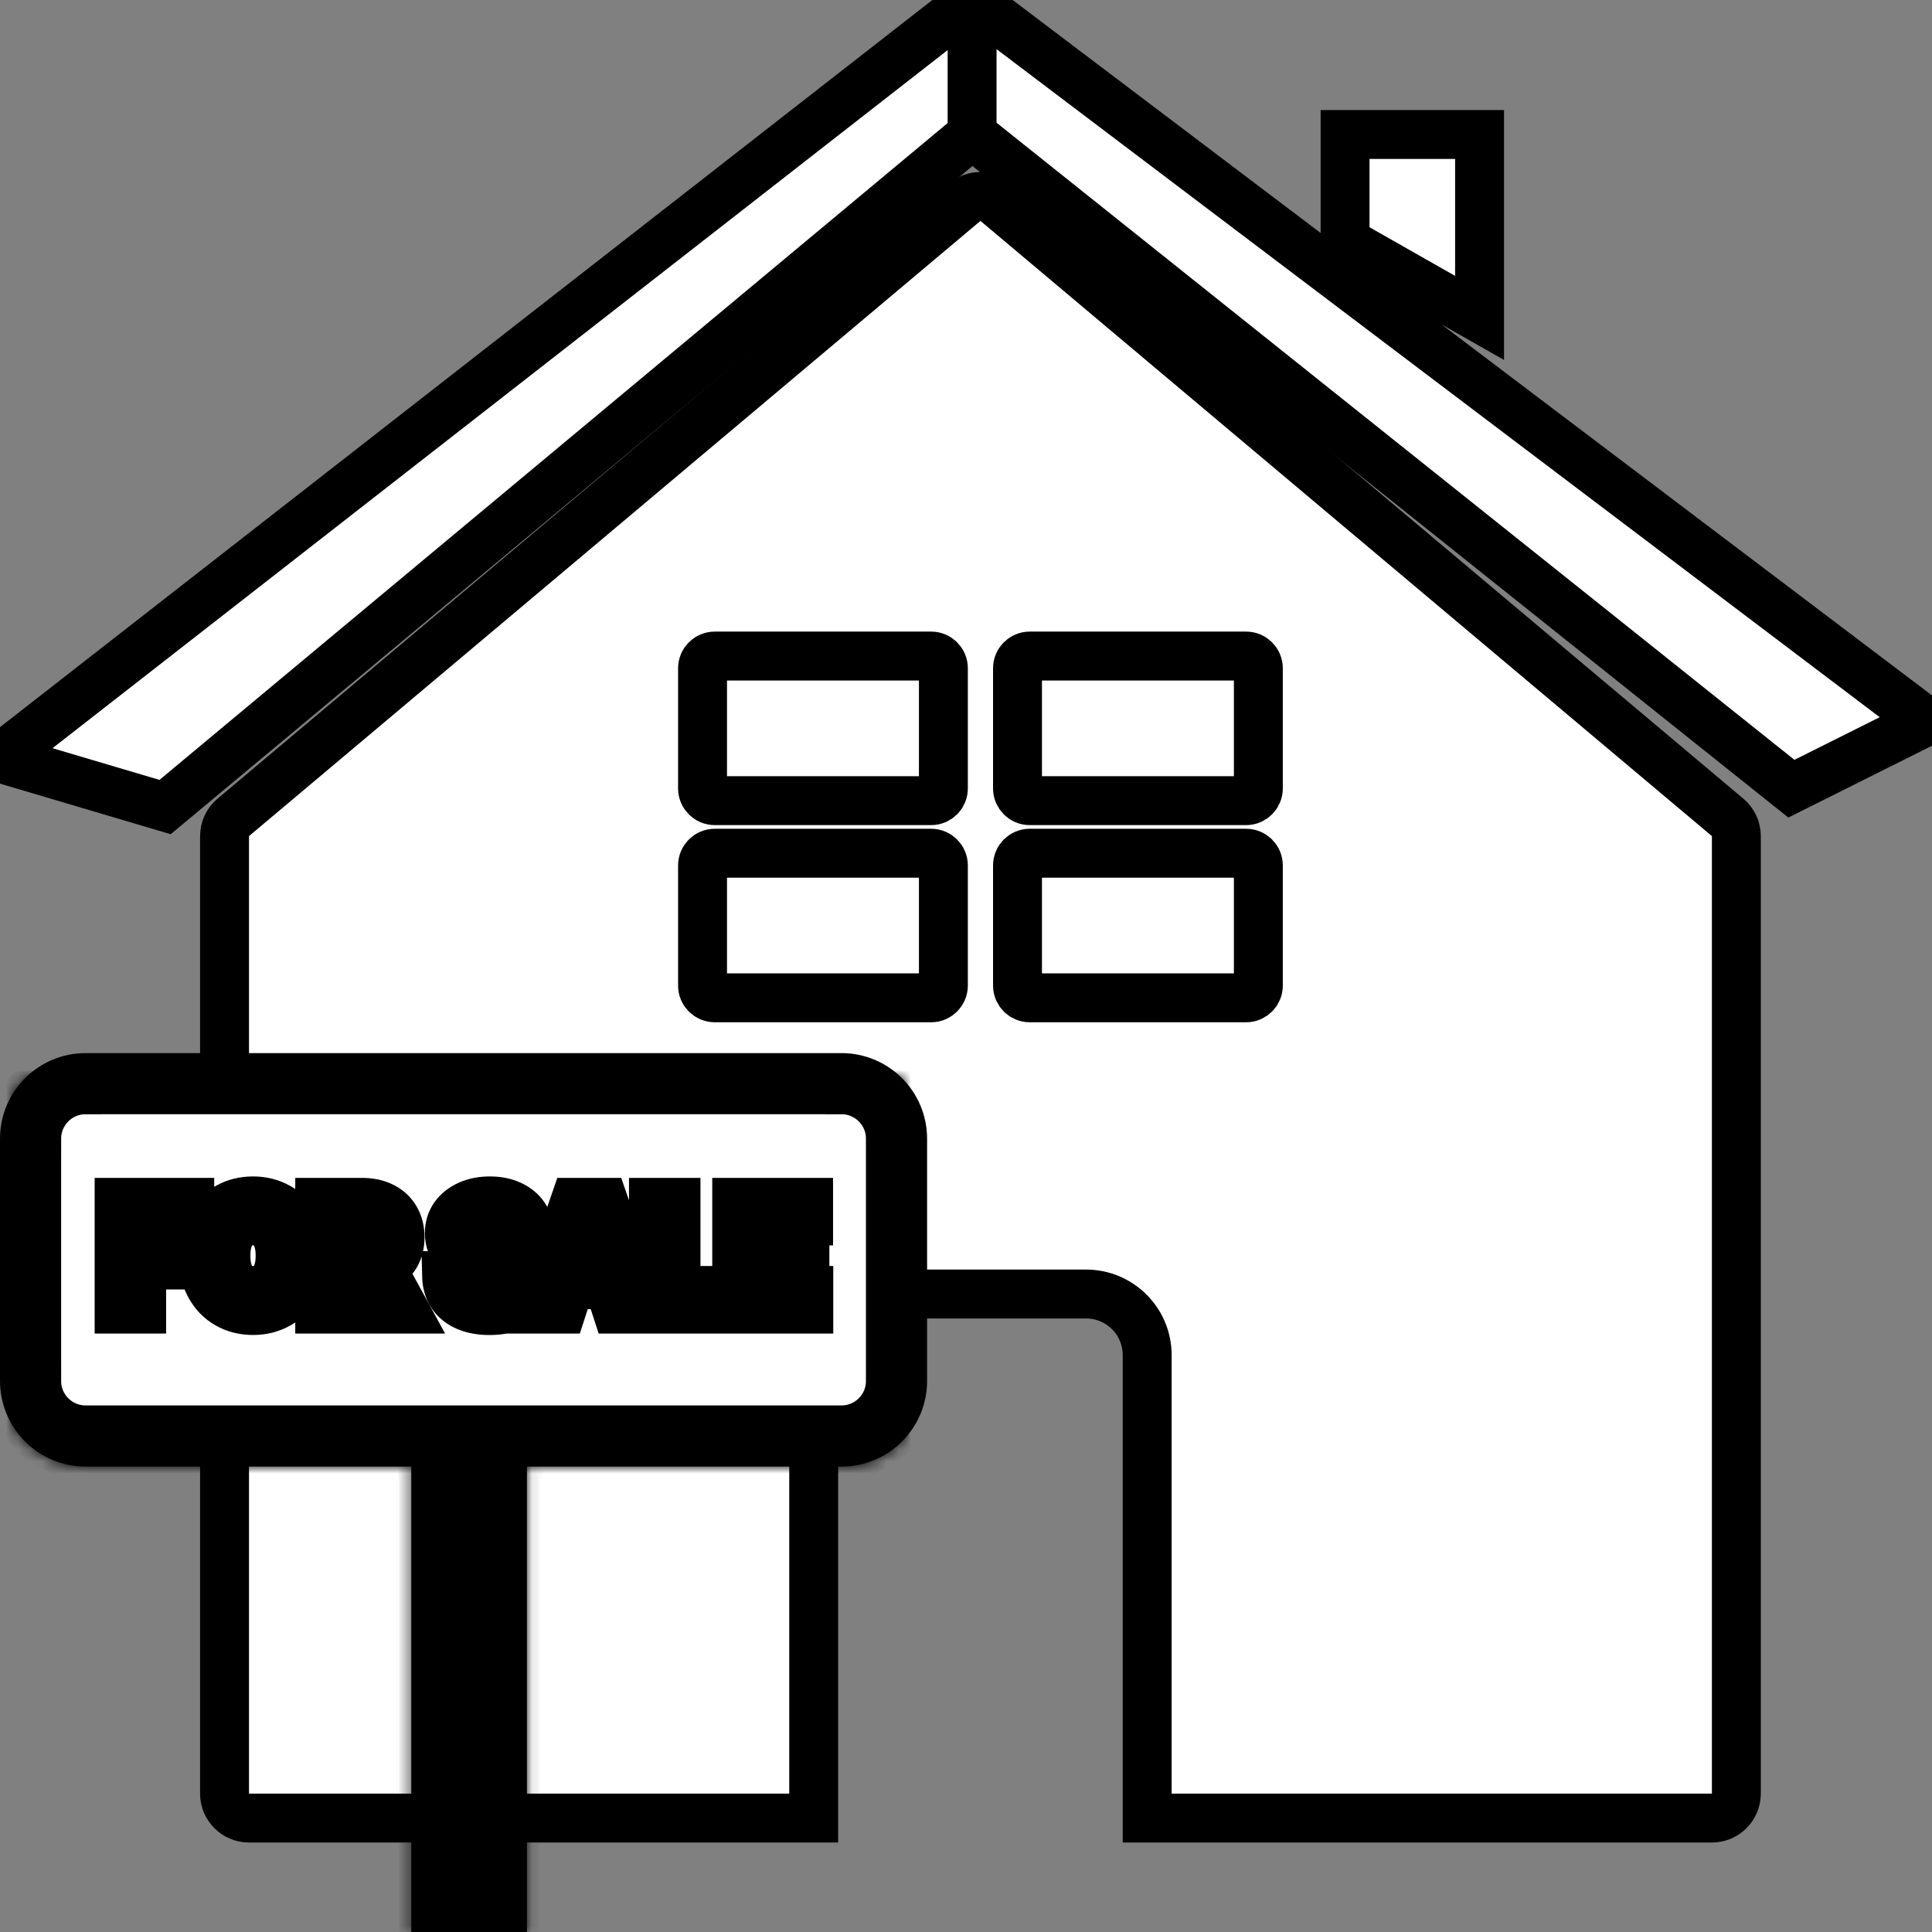 <svg width="158" height="158" viewBox="0 0 158 158" fill="none" xmlns="http://www.w3.org/2000/svg">
<rect x="0" y="0" width="158" height="158" fill="#808080" stroke="none"/>
<g id="Mortgage Loan">
<path id="Subtract" fill-rule="evenodd" clip-rule="evenodd" d="M81.469 16.536L141.287 66.846C141.739 67.226 142 67.786 142 68.376V146.683C142 147.788 141.104 148.683 140 148.683H93.818V110.826C93.818 108.065 91.579 105.826 88.818 105.826H71.545C68.784 105.826 66.545 108.065 66.545 110.826V148.683H20.363C19.259 148.683 18.363 147.788 18.363 146.683V68.376C18.363 67.786 18.624 67.226 19.076 66.846L78.894 16.536C79.638 15.91 80.725 15.91 81.469 16.536Z" fill="white" stroke="black" stroke-width="4"/>
<g id="Group 37">
<g id="Union">
<path id="Vector" fill-rule="evenodd" clip-rule="evenodd" d="M7 88.123C4.238 88.123 2 90.362 2 93.123V112.937C2 115.698 4.238 117.937 7 117.937H68.818C71.579 117.937 73.818 115.698 73.818 112.937V93.123C73.818 90.362 71.579 88.123 68.818 88.123H7ZM41.091 117.937H35.636V157.999H41.091V117.937Z" fill="white" stroke="black" stroke-width="4"/>
<g id="Mask group">
<mask id="mask0_315_6" style="mask-type:luminance" maskUnits="userSpaceOnUse" x="1" y="88" width="73" height="70">
<g id="Group">
<path id="Vector_2" fill-rule="evenodd" clip-rule="evenodd" d="M7 88.123C4.238 88.123 2 90.362 2 93.123V112.937C2 115.698 4.238 117.937 7 117.937H68.818C71.579 117.937 73.818 115.698 73.818 112.937V93.123C73.818 90.362 71.579 88.123 68.818 88.123H7ZM41.091 117.937H35.636V157.999H41.091V117.937Z" fill="white" stroke="black" stroke-width="4"/>
</g>
</mask>
<g mask="url(#mask0_315_6)">
<path id="Vector_3" d="M35.636 117.937V116.937H34.636V117.937H35.636ZM41.091 117.937H42.091V116.937H41.091V117.937ZM35.636 157.999H34.636V158.999H35.636V157.999ZM41.091 157.999V158.999H42.091V157.999H41.091ZM3 93.123C3 90.914 4.79 89.123 7 89.123V87.123C3.686 87.123 1 89.809 1 93.123H3ZM3 112.937V93.123H1V112.937H3ZM7 116.937C4.79 116.937 3 115.146 3 112.937H1C1 116.25 3.686 118.937 7 118.937V116.937ZM68.818 116.937H7V118.937H68.818V116.937ZM72.818 112.937C72.818 115.146 71.027 116.937 68.818 116.937V118.937C72.132 118.937 74.818 116.25 74.818 112.937H72.818ZM72.818 93.123V112.937H74.818V93.123H72.818ZM68.818 89.123C71.027 89.123 72.818 90.914 72.818 93.123H74.818C74.818 89.809 72.132 87.123 68.818 87.123V89.123ZM7 89.123H68.818V87.123H7V89.123ZM35.636 118.937H41.091V116.937H35.636V118.937ZM36.636 157.999V117.937H34.636V157.999H36.636ZM41.091 156.999H35.636V158.999H41.091V156.999ZM40.091 117.937V157.999H42.091V117.937H40.091Z" fill="white" stroke="black" stroke-width="4"/>
</g>
</g>
</g>
<path id="FOR SALE" d="M9.74 107.056V98.328H15.518V99.85H11.585V101.929H15.135V103.45H11.585V107.056H9.74ZM24.779 102.692C24.779 103.644 24.599 104.453 24.238 105.121C23.88 105.788 23.391 106.298 22.772 106.651C22.155 107 21.462 107.175 20.692 107.175C19.917 107.175 19.221 106.999 18.604 106.646C17.988 106.294 17.501 105.784 17.143 105.117C16.785 104.449 16.606 103.641 16.606 102.692C16.606 101.74 16.785 100.931 17.143 100.263C17.501 99.595 17.988 99.087 18.604 98.737C19.221 98.385 19.917 98.209 20.692 98.209C21.462 98.209 22.155 98.385 22.772 98.737C23.391 99.087 23.88 99.595 24.238 100.263C24.599 100.931 24.779 101.74 24.779 102.692ZM22.908 102.692C22.908 102.075 22.816 101.556 22.631 101.132C22.45 100.709 22.192 100.388 21.86 100.169C21.528 99.951 21.139 99.841 20.692 99.841C20.246 99.841 19.857 99.951 19.525 100.169C19.192 100.388 18.934 100.709 18.749 101.132C18.567 101.556 18.477 102.075 18.477 102.692C18.477 103.308 18.567 103.828 18.749 104.252C18.934 104.675 19.192 104.996 19.525 105.215C19.857 105.433 20.246 105.543 20.692 105.543C21.139 105.543 21.528 105.433 21.86 105.215C22.192 104.996 22.45 104.675 22.631 104.252C22.816 103.828 22.908 103.308 22.908 102.692ZM26.146 107.056V98.328H29.589C30.248 98.328 30.811 98.446 31.277 98.682C31.745 98.915 32.102 99.246 32.346 99.675C32.593 100.101 32.717 100.602 32.717 101.179C32.717 101.759 32.592 102.257 32.342 102.675C32.092 103.09 31.73 103.408 31.255 103.629C30.784 103.851 30.213 103.962 29.542 103.962H27.237V102.479H29.244C29.596 102.479 29.889 102.431 30.122 102.334C30.355 102.237 30.528 102.092 30.642 101.899C30.758 101.706 30.816 101.466 30.816 101.179C30.816 100.889 30.758 100.645 30.642 100.446C30.528 100.247 30.353 100.097 30.117 99.995C29.885 99.889 29.59 99.837 29.235 99.837H27.991V107.056H26.146ZM30.859 103.084L33.028 107.056H30.991L28.869 103.084H30.859ZM41.533 100.838C41.498 100.494 41.352 100.227 41.094 100.037C40.835 99.847 40.484 99.752 40.041 99.752C39.74 99.752 39.486 99.794 39.278 99.879C39.071 99.962 38.912 100.077 38.801 100.225C38.693 100.372 38.639 100.54 38.639 100.727C38.633 100.884 38.666 101.02 38.737 101.136C38.811 101.253 38.912 101.354 39.04 101.439C39.168 101.521 39.315 101.594 39.483 101.656C39.651 101.716 39.83 101.767 40.02 101.81L40.804 101.997C41.185 102.083 41.534 102.196 41.852 102.338C42.17 102.48 42.446 102.655 42.679 102.862C42.912 103.07 43.092 103.314 43.22 103.595C43.351 103.877 43.418 104.199 43.42 104.563C43.418 105.097 43.281 105.56 43.011 105.952C42.744 106.341 42.358 106.644 41.852 106.859C41.349 107.073 40.743 107.179 40.033 107.179C39.328 107.179 38.715 107.071 38.192 106.855C37.672 106.639 37.266 106.32 36.973 105.896C36.683 105.47 36.531 104.943 36.517 104.315H38.303C38.322 104.608 38.406 104.852 38.554 105.048C38.705 105.242 38.905 105.388 39.155 105.487C39.408 105.584 39.693 105.632 40.011 105.632C40.324 105.632 40.595 105.587 40.825 105.496C41.058 105.405 41.239 105.279 41.366 105.117C41.494 104.955 41.558 104.769 41.558 104.558C41.558 104.362 41.5 104.198 41.383 104.064C41.27 103.931 41.102 103.817 40.881 103.723C40.662 103.629 40.393 103.544 40.075 103.467L39.125 103.229C38.389 103.05 37.808 102.77 37.382 102.389C36.956 102.009 36.744 101.496 36.747 100.851C36.744 100.323 36.885 99.861 37.169 99.466C37.456 99.071 37.849 98.763 38.349 98.541C38.849 98.32 39.418 98.209 40.054 98.209C40.702 98.209 41.267 98.32 41.75 98.541C42.236 98.763 42.614 99.071 42.883 99.466C43.153 99.861 43.293 100.318 43.301 100.838H41.533ZM45.967 107.056H43.989L47.002 98.328H49.38L52.389 107.056H50.411L48.225 100.323H48.157L45.967 107.056ZM45.843 103.625H50.514V105.065H45.843V103.625ZM53.439 107.056V98.328H55.284V105.534H59.026V107.056H53.439ZM60.248 107.056V98.328H66.128V99.85H62.093V101.929H65.826V103.45H62.093V105.534H66.145V107.056H60.248Z" fill="white" stroke="black" stroke-width="4"/>
</g>
<path id="Union_2" fill-rule="evenodd" clip-rule="evenodd" d="M77.151 54.652C77.151 54.1 76.703 53.652 76.151 53.652H58.454C57.902 53.652 57.454 54.1 57.454 54.652V64.478C57.454 65.03 57.902 65.478 58.454 65.478H76.151C76.703 65.478 77.151 65.03 77.151 64.478V54.652ZM102.909 54.652C102.909 54.1 102.461 53.652 101.909 53.652H84.212C83.659 53.652 83.212 54.1 83.212 54.652V64.478C83.212 65.03 83.659 65.478 84.212 65.478H101.909C102.461 65.478 102.909 65.03 102.909 64.478V54.652ZM57.454 70.777C57.454 70.225 57.902 69.777 58.454 69.777H76.151C76.703 69.777 77.151 70.225 77.151 70.777V80.602C77.151 81.155 76.703 81.602 76.151 81.602H58.454C57.902 81.602 57.454 81.155 57.454 80.602V70.777ZM102.909 70.777C102.909 70.225 102.461 69.777 101.909 69.777H84.212C83.659 69.777 83.212 70.225 83.212 70.777V80.602C83.212 81.155 83.659 81.602 84.212 81.602H101.909C102.461 81.602 102.909 81.155 102.909 80.602V70.777Z" fill="white" stroke="black" stroke-width="4"/>
<path id="Union_3" fill-rule="evenodd" clip-rule="evenodd" d="M0 62.001L79.499 0V11L13.5 66.001L0 62.001ZM157.5 59.001L79.499 0V11L146.5 64.5L157.5 59.001ZM121 11H110V19.747L121 26V11Z" fill="white" stroke="black" stroke-width="4"/>
</g>
</svg>
